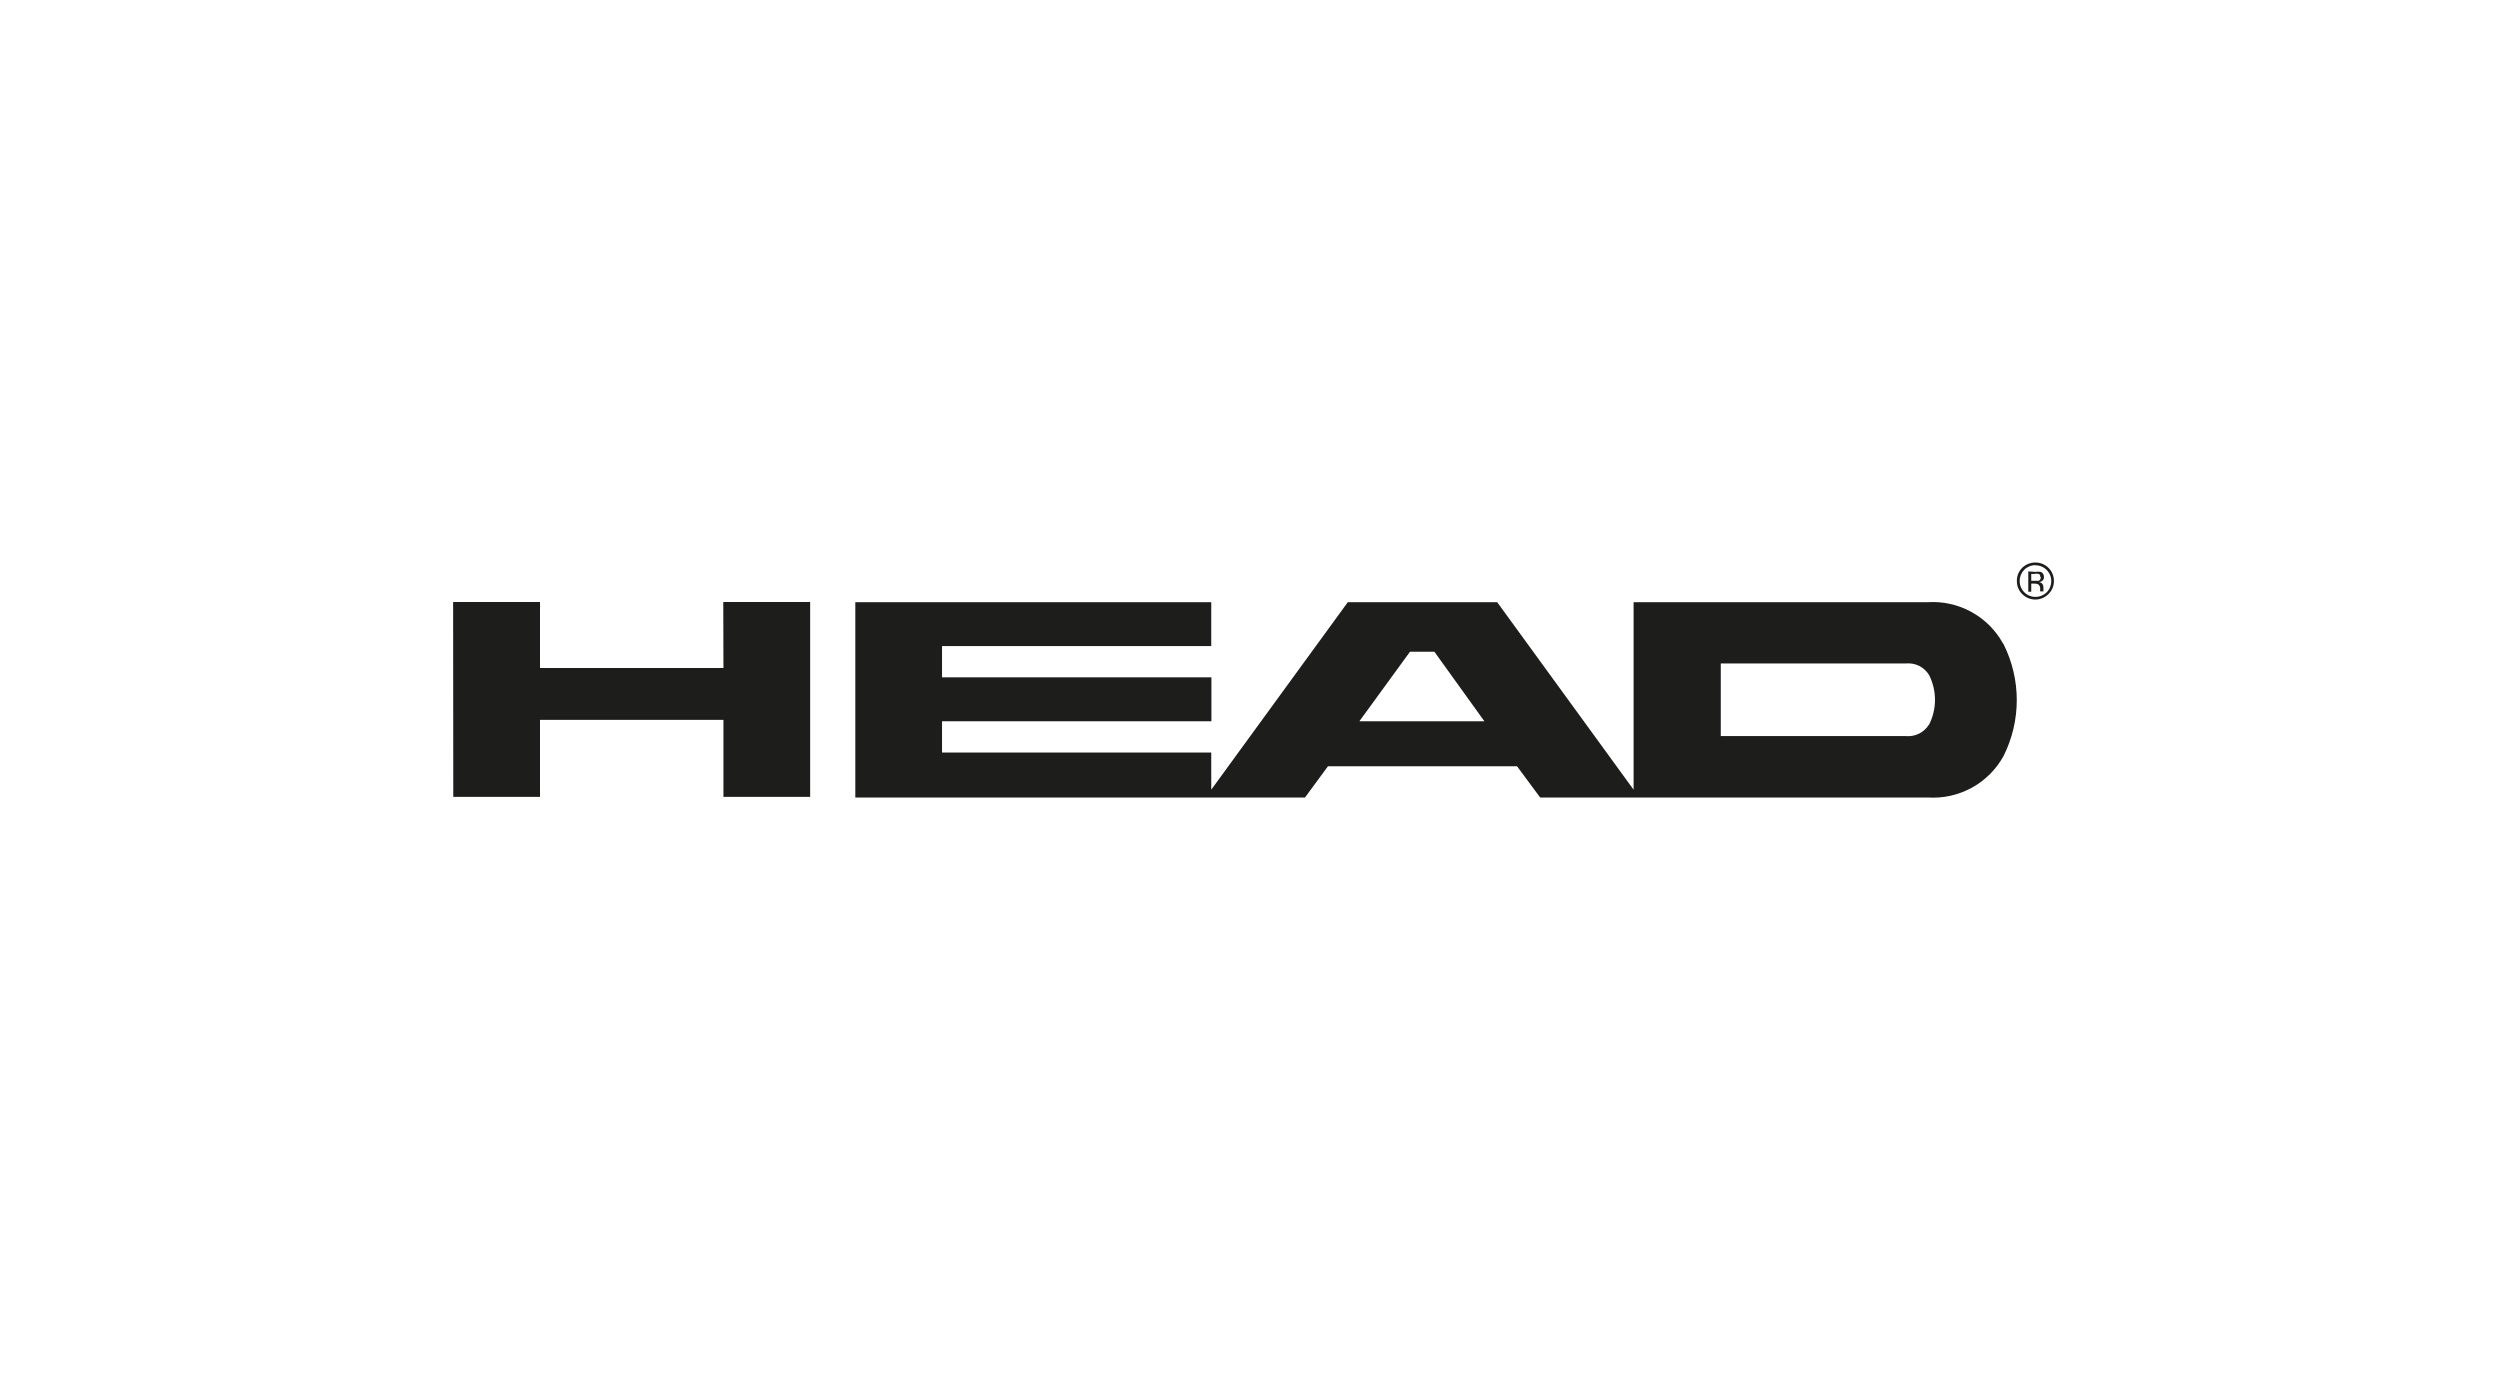 <?xml version="1.0" encoding="UTF-8"?> <svg xmlns="http://www.w3.org/2000/svg" width="160" height="88" viewBox="0 0 160 88" fill="none"> <rect width="160" height="88" fill="white"></rect> <path d="M46.29 38.53L46.3 42.75H34.56V38.53H29L29.01 51H34.56V46.07H46.3V51H51.85V38.53H46.29Z" fill="#1D1D1B"></path> <path d="M123.45 46.38C123.296 46.626 123.078 46.824 122.818 46.953C122.559 47.081 122.269 47.136 121.98 47.11H110.13V42.46H122C122.288 42.435 122.578 42.491 122.836 42.622C123.094 42.753 123.31 42.953 123.46 43.2C123.709 43.693 123.839 44.238 123.839 44.79C123.839 45.343 123.709 45.887 123.46 46.38M87 46.16L90.24 41.71H91.8L95 46.16H87ZM128.18 41.16C127.709 40.315 127.008 39.621 126.158 39.157C125.309 38.694 124.346 38.48 123.38 38.54H104.55V50.54L95.82 38.54H86.26L77.52 50.54V48.16H60.29V46.16H77.53V43.35H60.29V41.35H77.52V38.54H54.74V51.04H83.52L84.99 49.04H97.09L98.57 51.04H123.39C124.366 51.102 125.34 50.885 126.197 50.414C127.054 49.943 127.759 49.237 128.23 48.38C128.785 47.27 129.073 46.046 129.073 44.805C129.073 43.564 128.785 42.34 128.23 41.23" fill="#1D1D1B"></path> <path d="M129.81 36.57V37.87H130V37.35H130.19C130.28 37.346 130.369 37.363 130.45 37.4C130.494 37.436 130.529 37.482 130.55 37.534C130.571 37.587 130.578 37.644 130.57 37.7V37.85H130.78C130.78 37.85 130.78 37.85 130.78 37.78C130.78 37.71 130.78 37.71 130.78 37.68V37.58C130.778 37.509 130.757 37.44 130.72 37.38C130.693 37.344 130.659 37.313 130.619 37.291C130.579 37.269 130.536 37.255 130.49 37.25C130.558 37.247 130.624 37.227 130.68 37.19C130.725 37.164 130.76 37.125 130.783 37.079C130.806 37.033 130.816 36.981 130.81 36.93C130.816 36.861 130.8 36.792 130.764 36.733C130.728 36.673 130.674 36.627 130.61 36.6C130.491 36.581 130.37 36.581 130.25 36.6L129.81 36.57ZM130.61 36.96C130.611 37.005 130.599 37.05 130.574 37.087C130.548 37.125 130.512 37.154 130.47 37.17H130.24H130V36.73H130.2C130.296 36.71 130.395 36.71 130.49 36.73C130.521 36.751 130.545 36.78 130.561 36.813C130.577 36.846 130.583 36.883 130.58 36.92M131.45 37.18C131.452 37.024 131.421 36.869 131.361 36.724C131.301 36.58 131.212 36.449 131.1 36.34C130.99 36.231 130.859 36.145 130.714 36.086C130.57 36.028 130.416 35.999 130.26 36C129.947 35.999 129.645 36.121 129.42 36.34C129.31 36.45 129.223 36.581 129.164 36.725C129.106 36.87 129.077 37.024 129.08 37.18C129.077 37.336 129.105 37.491 129.163 37.635C129.222 37.78 129.309 37.911 129.42 38.02C129.53 38.131 129.661 38.22 129.805 38.28C129.949 38.34 130.104 38.371 130.26 38.371C130.417 38.371 130.571 38.34 130.716 38.28C130.86 38.22 130.991 38.131 131.1 38.02C131.213 37.911 131.302 37.781 131.362 37.636C131.422 37.492 131.452 37.337 131.45 37.18M130.26 36.18C130.396 36.178 130.531 36.203 130.656 36.255C130.782 36.307 130.895 36.383 130.99 36.48C131.084 36.575 131.158 36.687 131.208 36.811C131.258 36.934 131.282 37.067 131.28 37.2C131.28 37.465 131.175 37.72 130.988 37.907C130.8 38.095 130.546 38.2 130.28 38.2C130.145 38.202 130.01 38.177 129.885 38.125C129.759 38.074 129.645 37.997 129.55 37.9C129.455 37.804 129.381 37.69 129.331 37.565C129.281 37.439 129.257 37.305 129.26 37.17C129.26 36.905 129.366 36.651 129.553 36.463C129.741 36.275 129.995 36.17 130.26 36.17" fill="#1D1D1B"></path> </svg> 
